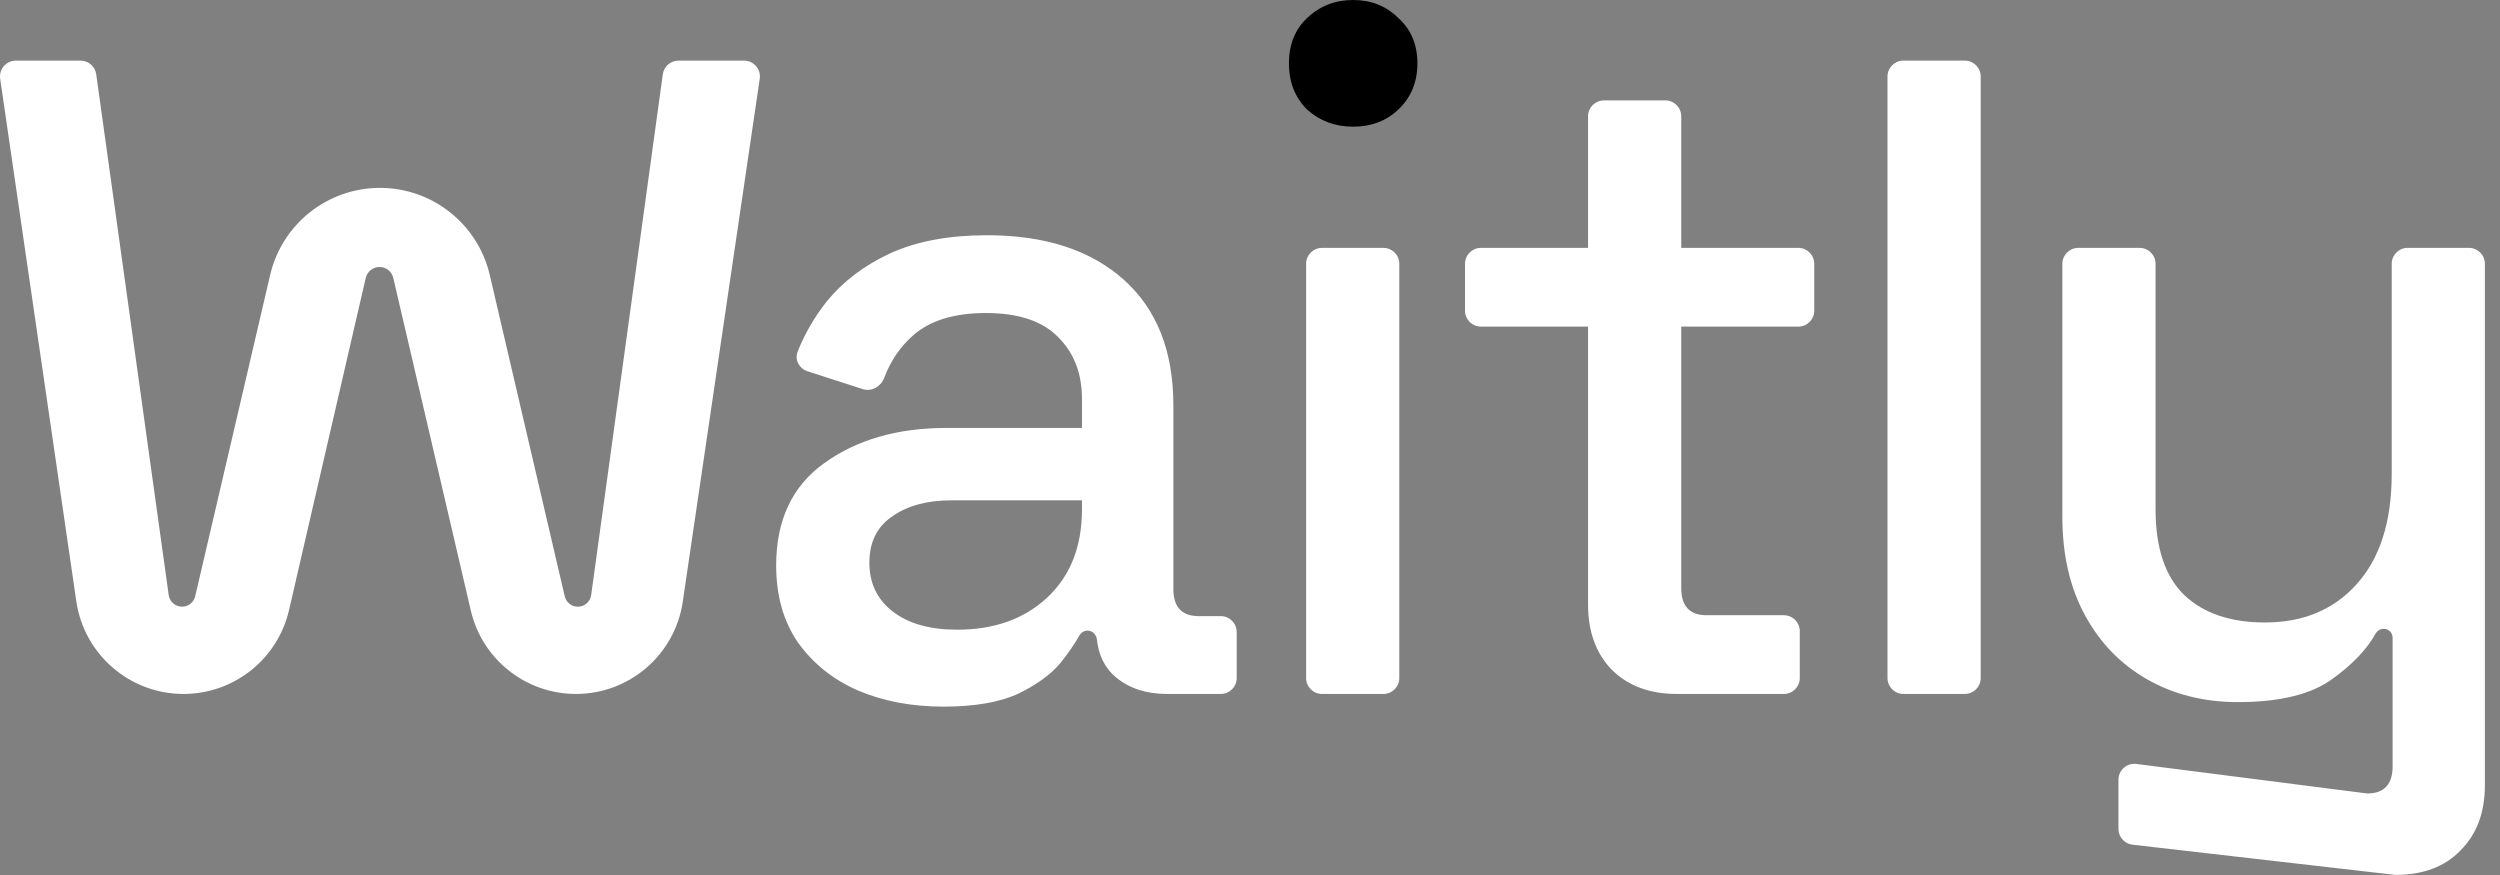 <svg width="100" height="35" viewBox="0 0 100 35" fill="none" xmlns="http://www.w3.org/2000/svg">
<rect x="0" y="0" width="100" height="35" fill="#808080" stroke="none"/>
<path d="M7.34 27.758C5.188 27.758 3.362 26.179 3.052 24.049L0.007 3.152C-0.049 2.768 0.248 2.424 0.636 2.424H3.219C3.537 2.424 3.806 2.658 3.849 2.972L6.748 23.803C6.786 24.069 7.013 24.268 7.283 24.268C7.533 24.268 7.751 24.095 7.808 23.851L10.806 11C11.282 8.959 13.102 7.515 15.198 7.515C17.294 7.515 19.114 8.959 19.591 11L22.589 23.851C22.646 24.095 22.863 24.268 23.114 24.268C23.383 24.268 23.611 24.069 23.647 23.802L26.512 2.974C26.555 2.659 26.824 2.424 27.142 2.424H29.759C30.148 2.424 30.445 2.769 30.389 3.153L27.311 24.067C26.999 26.187 25.181 27.758 23.038 27.758C21.03 27.758 19.287 26.375 18.832 24.419L15.731 11.116C15.671 10.86 15.443 10.679 15.181 10.679C14.918 10.679 14.69 10.861 14.63 11.117L11.562 24.4C11.108 26.366 9.358 27.758 7.34 27.758Z" fill="white" style="fill:white;fill:white;fill-opacity:1;"/>
<path d="M37.742 28.265C36.464 28.265 35.317 28.047 34.304 27.613C33.315 27.179 32.519 26.539 31.915 25.695C31.336 24.851 31.047 23.825 31.047 22.619C31.047 20.809 31.686 19.446 32.965 18.529C34.268 17.588 35.897 17.118 37.851 17.118H43.279V15.96C43.279 14.946 42.966 14.126 42.339 13.498C41.711 12.847 40.746 12.521 39.443 12.521C38.164 12.521 37.187 12.823 36.512 13.426C35.999 13.883 35.619 14.445 35.37 15.111C35.239 15.461 34.865 15.679 34.509 15.564L32.295 14.849C31.964 14.742 31.778 14.388 31.906 14.065C32.191 13.348 32.58 12.677 33.074 12.051C33.725 11.255 34.569 10.615 35.607 10.133C36.669 9.65 37.959 9.409 39.479 9.409C41.796 9.409 43.617 10 44.944 11.182C46.271 12.364 46.935 14.041 46.935 16.213V23.56C46.935 24.284 47.273 24.645 47.948 24.645H48.832C49.183 24.645 49.468 24.93 49.468 25.282V27.122C49.468 27.473 49.183 27.758 48.832 27.758H46.681C45.861 27.758 45.186 27.541 44.655 27.106C44.169 26.709 43.939 26.173 43.877 25.582C43.856 25.385 43.698 25.224 43.501 25.224C43.365 25.224 43.242 25.302 43.176 25.42C42.988 25.755 42.733 26.125 42.411 26.527C42.025 26.986 41.458 27.396 40.71 27.758C39.962 28.096 38.973 28.265 37.742 28.265ZM38.285 25.188C39.757 25.188 40.951 24.766 41.868 23.922C42.809 23.053 43.279 21.871 43.279 20.375V20.013H38.068C37.079 20.013 36.282 20.23 35.679 20.664C35.076 21.075 34.775 21.69 34.775 22.51C34.775 23.331 35.088 23.982 35.715 24.465C36.343 24.947 37.199 25.188 38.285 25.188Z" fill="white" style="fill:white;fill:white;fill-opacity:1;"/>
<path d="M52.881 27.758C52.529 27.758 52.245 27.473 52.245 27.122V10.552C52.245 10.2 52.529 9.915 52.881 9.915H55.336C55.687 9.915 55.972 10.2 55.972 10.552V27.122C55.972 27.473 55.687 27.758 55.336 27.758H52.881Z" fill="white" style="fill:white;fill:white;fill-opacity:1;"/>
<path d="M67.069 27.758C65.983 27.758 65.115 27.432 64.463 26.781C63.836 26.129 63.522 25.261 63.522 24.175V13.064H59.236C58.885 13.064 58.6 12.779 58.6 12.428V10.552C58.6 10.2 58.885 9.915 59.236 9.915H63.522V4.653C63.522 4.301 63.807 4.016 64.159 4.016H66.614C66.965 4.016 67.25 4.301 67.25 4.653V9.915H71.934C72.285 9.915 72.57 10.2 72.57 10.552V12.428C72.57 12.779 72.285 13.064 71.934 13.064H67.25V23.523C67.25 24.247 67.588 24.609 68.263 24.609H71.355C71.706 24.609 71.991 24.894 71.991 25.246V27.122C71.991 27.473 71.706 27.758 71.355 27.758H67.069Z" fill="white" style="fill:white;fill:white;fill-opacity:1;"/>
<path d="M76.137 27.758C75.785 27.758 75.5 27.473 75.5 27.122V3.06C75.5 2.709 75.785 2.424 76.137 2.424H78.592C78.943 2.424 79.228 2.709 79.228 3.06V27.122C79.228 27.473 78.943 27.758 78.592 27.758H76.137Z" fill="white" style="fill:white;fill:white;fill-opacity:1;"/>
<path d="M85.301 33.788C84.98 33.751 84.738 33.479 84.738 33.156V31.189C84.738 30.806 85.074 30.509 85.455 30.558L94.69 31.739C95.366 31.739 95.704 31.377 95.704 30.653V25.508C95.704 25.311 95.544 25.152 95.348 25.152C95.211 25.152 95.088 25.231 95.021 25.35C94.67 25.977 94.101 26.575 93.315 27.143C92.471 27.77 91.204 28.084 89.515 28.084C88.164 28.084 86.957 27.782 85.896 27.179C84.834 26.576 84.002 25.719 83.399 24.609C82.795 23.499 82.494 22.184 82.494 20.664V10.552C82.494 10.2 82.779 9.915 83.13 9.915H85.585C85.937 9.915 86.222 10.2 86.222 10.552V20.375C86.222 21.919 86.608 23.065 87.38 23.813C88.152 24.537 89.225 24.899 90.601 24.899C92.121 24.899 93.339 24.392 94.256 23.379C95.197 22.341 95.668 20.869 95.668 18.963V10.552C95.668 10.2 95.952 9.915 96.304 9.915H98.759C99.11 9.915 99.395 10.2 99.395 10.552V31.413C99.395 32.499 99.07 33.368 98.418 34.019C97.791 34.67 96.922 34.996 95.812 34.996L85.301 33.788Z" fill="white" style="fill:white;fill:white;fill-opacity:1;"/>
<path d="M52.281 4.379C52.787 4.838 53.403 5.067 54.127 5.067C54.85 5.067 55.453 4.838 55.936 4.379C56.443 3.897 56.696 3.281 56.696 2.533C56.696 1.785 56.443 1.182 55.936 0.724C55.453 0.241 54.85 0 54.127 0C53.403 0 52.787 0.241 52.281 0.724C51.798 1.182 51.557 1.785 51.557 2.533C51.557 3.281 51.798 3.897 52.281 4.379Z" fill="#B487FC" style="fill:#B487FC;fill:color(display-p3 0.707 0.531 0.989);fill-opacity:1;"/>
</svg>
